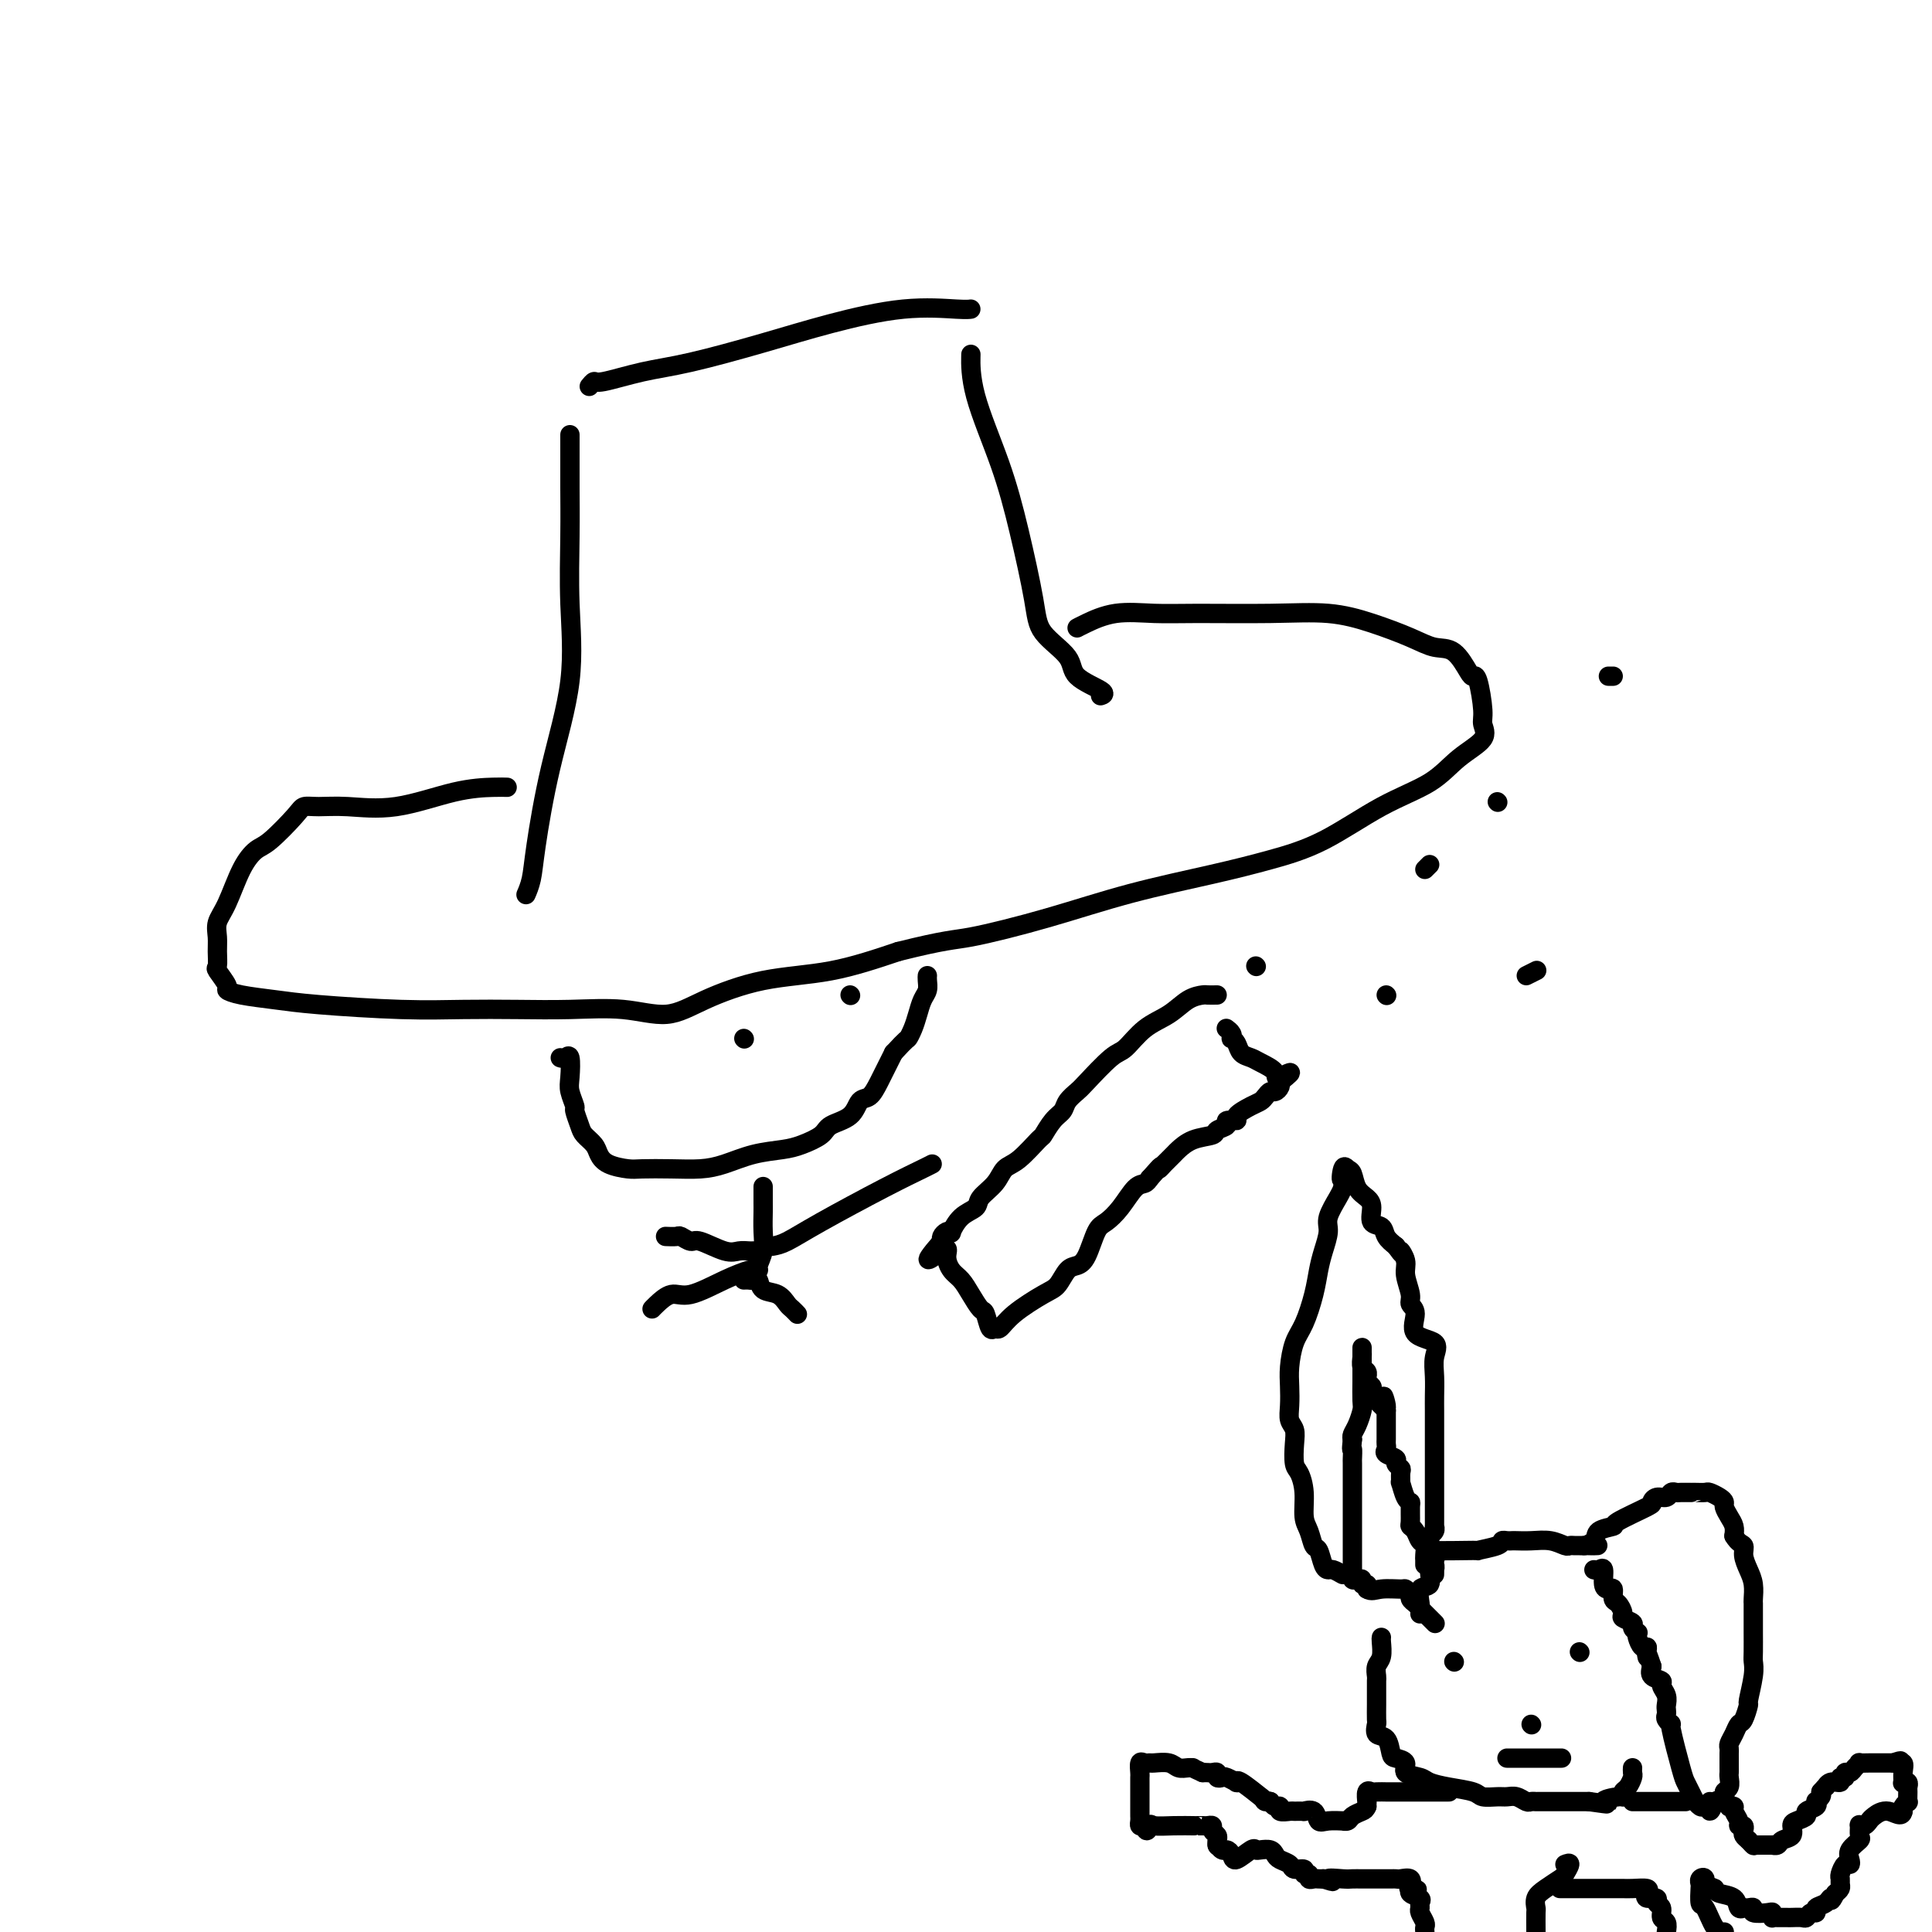 <svg viewBox='0 0 400 400' version='1.1' xmlns='http://www.w3.org/2000/svg' xmlns:xlink='http://www.w3.org/1999/xlink'><g fill='none' stroke='#000000' stroke-width='4' stroke-linecap='round' stroke-linejoin='round'><path d='M122,80c0.384,-0.474 0.768,-0.948 1,-1c0.232,-0.052 0.312,0.317 2,0c1.688,-0.317 4.985,-1.322 8,-2c3.015,-0.678 5.749,-1.029 10,-2c4.251,-0.971 10.018,-2.561 15,-4c4.982,-1.439 9.177,-2.725 14,-4c4.823,-1.275 10.272,-2.538 15,-3c4.728,-0.462 8.734,-0.125 11,0c2.266,0.125 2.790,0.036 3,0c0.210,-0.036 0.105,-0.018 0,0'/><path d='M118,90c0.000,0.406 0.000,0.811 0,1c-0.000,0.189 -0.001,0.160 0,1c0.001,0.840 0.004,2.547 0,4c-0.004,1.453 -0.013,2.652 0,5c0.013,2.348 0.049,5.845 0,10c-0.049,4.155 -0.184,8.968 0,14c0.184,5.032 0.687,10.284 0,16c-0.687,5.716 -2.562,11.896 -4,18c-1.438,6.104 -2.437,12.131 -3,16c-0.563,3.869 -0.690,5.580 -1,7c-0.310,1.420 -0.803,2.549 -1,3c-0.197,0.451 -0.099,0.226 0,0'/><path d='M201,74c0.012,-0.568 0.024,-1.136 0,0c-0.024,1.136 -0.085,3.976 1,8c1.085,4.024 3.314,9.234 5,14c1.686,4.766 2.829,9.090 4,14c1.171,4.910 2.371,10.408 3,14c0.629,3.592 0.687,5.278 2,7c1.313,1.722 3.882,3.481 5,5c1.118,1.519 0.784,2.799 2,4c1.216,1.201 3.981,2.323 5,3c1.019,0.677 0.291,0.908 0,1c-0.291,0.092 -0.146,0.046 0,0'/><path d='M105,163c-0.656,-0.022 -1.312,-0.044 -3,0c-1.688,0.044 -4.406,0.155 -8,1c-3.594,0.845 -8.062,2.426 -12,3c-3.938,0.574 -7.345,0.143 -10,0c-2.655,-0.143 -4.559,0.001 -6,0c-1.441,-0.001 -2.419,-0.149 -3,0c-0.581,0.149 -0.764,0.595 -2,2c-1.236,1.405 -3.526,3.769 -5,5c-1.474,1.231 -2.132,1.330 -3,2c-0.868,0.670 -1.946,1.911 -3,4c-1.054,2.089 -2.086,5.026 -3,7c-0.914,1.974 -1.711,2.985 -2,4c-0.289,1.015 -0.069,2.034 0,3c0.069,0.966 -0.011,1.880 0,3c0.011,1.120 0.114,2.447 0,3c-0.114,0.553 -0.444,0.333 0,1c0.444,0.667 1.662,2.220 2,3c0.338,0.780 -0.203,0.787 0,1c0.203,0.213 1.151,0.631 3,1c1.849,0.369 4.598,0.687 7,1c2.402,0.313 4.458,0.620 9,1c4.542,0.380 11.569,0.832 17,1c5.431,0.168 9.266,0.051 13,0c3.734,-0.051 7.368,-0.035 11,0c3.632,0.035 7.263,0.090 11,0c3.737,-0.090 7.582,-0.326 11,0c3.418,0.326 6.410,1.214 9,1c2.590,-0.214 4.777,-1.532 8,-3c3.223,-1.468 7.483,-3.088 12,-4c4.517,-0.912 9.291,-1.118 14,-2c4.709,-0.882 9.355,-2.441 14,-4'/><path d='M186,197c10.066,-2.514 11.230,-2.301 15,-3c3.770,-0.699 10.145,-2.312 16,-4c5.855,-1.688 11.191,-3.452 17,-5c5.809,-1.548 12.090,-2.881 17,-4c4.910,-1.119 8.450,-2.024 12,-3c3.550,-0.976 7.110,-2.021 11,-4c3.890,-1.979 8.110,-4.890 12,-7c3.890,-2.110 7.449,-3.418 10,-5c2.551,-1.582 4.092,-3.436 6,-5c1.908,-1.564 4.182,-2.836 5,-4c0.818,-1.164 0.179,-2.221 0,-3c-0.179,-0.779 0.102,-1.281 0,-3c-0.102,-1.719 -0.585,-4.655 -1,-6c-0.415,-1.345 -0.761,-1.097 -1,-1c-0.239,0.097 -0.371,0.045 -1,-1c-0.629,-1.045 -1.756,-3.082 -3,-4c-1.244,-0.918 -2.607,-0.715 -4,-1c-1.393,-0.285 -2.818,-1.057 -5,-2c-2.182,-0.943 -5.123,-2.056 -8,-3c-2.877,-0.944 -5.692,-1.719 -9,-2c-3.308,-0.281 -7.110,-0.069 -12,0c-4.890,0.069 -10.869,-0.006 -15,0c-4.131,0.006 -6.414,0.093 -9,0c-2.586,-0.093 -5.477,-0.365 -8,0c-2.523,0.365 -4.679,1.368 -6,2c-1.321,0.632 -1.806,0.895 -2,1c-0.194,0.105 -0.097,0.053 0,0'/><path d='M116,219c0.312,0.103 0.623,0.207 1,0c0.377,-0.207 0.818,-0.723 1,0c0.182,0.723 0.105,2.687 0,4c-0.105,1.313 -0.236,1.976 0,3c0.236,1.024 0.841,2.410 1,3c0.159,0.590 -0.126,0.384 0,1c0.126,0.616 0.665,2.052 1,3c0.335,0.948 0.467,1.406 1,2c0.533,0.594 1.466,1.322 2,2c0.534,0.678 0.668,1.306 1,2c0.332,0.694 0.860,1.454 2,2c1.140,0.546 2.890,0.876 4,1c1.110,0.124 1.579,0.041 3,0c1.421,-0.041 3.794,-0.038 6,0c2.206,0.038 4.245,0.113 6,0c1.755,-0.113 3.227,-0.414 5,-1c1.773,-0.586 3.848,-1.456 6,-2c2.152,-0.544 4.380,-0.763 6,-1c1.620,-0.237 2.632,-0.491 4,-1c1.368,-0.509 3.090,-1.273 4,-2c0.910,-0.727 1.006,-1.418 2,-2c0.994,-0.582 2.886,-1.055 4,-2c1.114,-0.945 1.450,-2.361 2,-3c0.550,-0.639 1.312,-0.501 2,-1c0.688,-0.499 1.301,-1.634 2,-3c0.699,-1.366 1.486,-2.962 2,-4c0.514,-1.038 0.757,-1.519 1,-2'/><path d='M185,218c2.952,-3.226 2.833,-2.789 3,-3c0.167,-0.211 0.619,-1.068 1,-2c0.381,-0.932 0.691,-1.938 1,-3c0.309,-1.062 0.619,-2.180 1,-3c0.381,-0.820 0.834,-1.344 1,-2c0.166,-0.656 0.045,-1.446 0,-2c-0.045,-0.554 -0.013,-0.873 0,-1c0.013,-0.127 0.006,-0.064 0,0'/><path d='M158,246c0.001,-0.304 0.001,-0.609 0,0c-0.001,0.609 -0.004,2.131 0,3c0.004,0.869 0.016,1.084 0,2c-0.016,0.916 -0.061,2.533 0,4c0.061,1.467 0.226,2.784 0,4c-0.226,1.216 -0.844,2.330 -1,3c-0.156,0.670 0.149,0.895 0,1c-0.149,0.105 -0.752,0.089 -1,0c-0.248,-0.089 -0.140,-0.252 -1,0c-0.860,0.252 -2.689,0.919 -5,2c-2.311,1.081 -5.103,2.577 -7,3c-1.897,0.423 -2.900,-0.227 -4,0c-1.100,0.227 -2.296,1.330 -3,2c-0.704,0.670 -0.915,0.906 -1,1c-0.085,0.094 -0.042,0.047 0,0'/><path d='M154,265c0.337,-0.015 0.674,-0.030 1,0c0.326,0.030 0.640,0.106 1,0c0.360,-0.106 0.765,-0.394 1,0c0.235,0.394 0.301,1.468 1,2c0.699,0.532 2.030,0.521 3,1c0.970,0.479 1.580,1.448 2,2c0.420,0.552 0.652,0.687 1,1c0.348,0.313 0.814,0.804 1,1c0.186,0.196 0.093,0.098 0,0'/><path d='M160,258c0.809,-0.152 1.618,-0.303 3,-1c1.382,-0.697 3.337,-1.938 7,-4c3.663,-2.062 9.033,-4.944 13,-7c3.967,-2.056 6.529,-3.284 8,-4c1.471,-0.716 1.849,-0.919 2,-1c0.151,-0.081 0.076,-0.041 0,0'/><path d='M157,259c-0.356,-0.005 -0.711,-0.009 -1,0c-0.289,0.009 -0.510,0.032 -1,0c-0.490,-0.032 -1.249,-0.117 -2,0c-0.751,0.117 -1.495,0.438 -3,0c-1.505,-0.438 -3.770,-1.634 -5,-2c-1.230,-0.366 -1.426,0.098 -2,0c-0.574,-0.098 -1.525,-0.758 -2,-1c-0.475,-0.242 -0.474,-0.065 -1,0c-0.526,0.065 -1.579,0.019 -2,0c-0.421,-0.019 -0.211,-0.009 0,0'/><path d='M154,215c0.000,0.000 0.100,0.100 0.1,0.1'/><path d='M176,206c0.000,0.000 0.100,0.100 0.1,0.1'/><path d='M252,206c-0.799,0.010 -1.599,0.021 -2,0c-0.401,-0.021 -0.404,-0.072 -1,0c-0.596,0.072 -1.784,0.267 -3,1c-1.216,0.733 -2.459,2.003 -4,3c-1.541,0.997 -3.382,1.719 -5,3c-1.618,1.281 -3.015,3.120 -4,4c-0.985,0.880 -1.559,0.803 -3,2c-1.441,1.197 -3.751,3.670 -5,5c-1.249,1.330 -1.438,1.516 -2,2c-0.562,0.484 -1.496,1.264 -2,2c-0.504,0.736 -0.578,1.426 -1,2c-0.422,0.574 -1.191,1.031 -2,2c-0.809,0.969 -1.657,2.451 -2,3c-0.343,0.549 -0.180,0.167 -1,1c-0.820,0.833 -2.624,2.881 -4,4c-1.376,1.119 -2.325,1.310 -3,2c-0.675,0.690 -1.074,1.881 -2,3c-0.926,1.119 -2.377,2.167 -3,3c-0.623,0.833 -0.418,1.452 -1,2c-0.582,0.548 -1.949,1.025 -3,2c-1.051,0.975 -1.784,2.446 -2,3c-0.216,0.554 0.087,0.190 0,0c-0.087,-0.190 -0.562,-0.205 -1,0c-0.438,0.205 -0.839,0.630 -1,1c-0.161,0.370 -0.080,0.685 0,1'/><path d='M195,257c-5.466,6.314 -1.631,3.098 0,2c1.631,-1.098 1.057,-0.076 1,1c-0.057,1.076 0.405,2.208 1,3c0.595,0.792 1.325,1.243 2,2c0.675,0.757 1.294,1.820 2,3c0.706,1.180 1.498,2.476 2,3c0.502,0.524 0.715,0.276 1,1c0.285,0.724 0.643,2.418 1,3c0.357,0.582 0.715,0.050 1,0c0.285,-0.050 0.499,0.383 1,0c0.501,-0.383 1.289,-1.580 3,-3c1.711,-1.420 4.345,-3.063 6,-4c1.655,-0.937 2.330,-1.169 3,-2c0.670,-0.831 1.333,-2.263 2,-3c0.667,-0.737 1.336,-0.779 2,-1c0.664,-0.221 1.322,-0.620 2,-2c0.678,-1.380 1.376,-3.742 2,-5c0.624,-1.258 1.176,-1.412 2,-2c0.824,-0.588 1.922,-1.611 3,-3c1.078,-1.389 2.136,-3.143 3,-4c0.864,-0.857 1.532,-0.816 2,-1c0.468,-0.184 0.734,-0.592 1,-1'/><path d='M238,244c3.323,-3.788 2.132,-2.257 2,-2c-0.132,0.257 0.795,-0.761 1,-1c0.205,-0.239 -0.312,0.301 0,0c0.312,-0.301 1.455,-1.443 2,-2c0.545,-0.557 0.494,-0.530 1,-1c0.506,-0.470 1.569,-1.436 3,-2c1.431,-0.564 3.229,-0.725 4,-1c0.771,-0.275 0.516,-0.664 1,-1c0.484,-0.336 1.709,-0.619 2,-1c0.291,-0.381 -0.350,-0.862 0,-1c0.350,-0.138 1.690,0.065 2,0c0.310,-0.065 -0.411,-0.400 0,-1c0.411,-0.600 1.955,-1.467 3,-2c1.045,-0.533 1.590,-0.734 2,-1c0.410,-0.266 0.684,-0.597 1,-1c0.316,-0.403 0.673,-0.879 1,-1c0.327,-0.121 0.624,0.112 1,0c0.376,-0.112 0.832,-0.569 1,-1c0.168,-0.431 0.048,-0.838 0,-1c-0.048,-0.162 -0.024,-0.081 0,0'/><path d='M265,224c4.195,-3.289 1.184,-1.510 0,-1c-1.184,0.510 -0.541,-0.248 -1,-1c-0.459,-0.752 -2.022,-1.498 -3,-2c-0.978,-0.502 -1.373,-0.761 -2,-1c-0.627,-0.239 -1.488,-0.459 -2,-1c-0.512,-0.541 -0.677,-1.402 -1,-2c-0.323,-0.598 -0.805,-0.931 -1,-1c-0.195,-0.069 -0.104,0.126 0,0c0.104,-0.126 0.220,-0.572 0,-1c-0.220,-0.428 -0.777,-0.836 -1,-1c-0.223,-0.164 -0.111,-0.082 0,0'/><path d='M260,200c0.000,0.000 0.100,0.100 0.1,0.1'/><path d='M295,180c0.417,-0.417 0.833,-0.833 1,-1c0.167,-0.167 0.083,-0.083 0,0'/><path d='M287,206c0.000,0.000 0.100,0.100 0.1,0.1'/><path d='M316,202c0.833,-0.417 1.667,-0.833 2,-1c0.333,-0.167 0.167,-0.083 0,0'/><path d='M310,166c0.000,0.000 0.100,0.100 0.1,0.1'/><path d='M333,140c0.417,0.000 0.833,0.000 1,0c0.167,0.000 0.083,0.000 0,0'/><path d='M278,326c-0.756,-0.429 -1.512,-0.859 -2,-1c-0.488,-0.141 -0.708,0.005 -1,0c-0.292,-0.005 -0.657,-0.163 -1,-1c-0.343,-0.837 -0.666,-2.355 -1,-3c-0.334,-0.645 -0.681,-0.418 -1,-1c-0.319,-0.582 -0.611,-1.974 -1,-3c-0.389,-1.026 -0.875,-1.685 -1,-3c-0.125,-1.315 0.111,-3.287 0,-5c-0.111,-1.713 -0.569,-3.168 -1,-4c-0.431,-0.832 -0.833,-1.040 -1,-2c-0.167,-0.960 -0.097,-2.672 0,-4c0.097,-1.328 0.222,-2.272 0,-3c-0.222,-0.728 -0.789,-1.241 -1,-2c-0.211,-0.759 -0.065,-1.765 0,-3c0.065,-1.235 0.048,-2.699 0,-4c-0.048,-1.301 -0.129,-2.437 0,-4c0.129,-1.563 0.468,-3.551 1,-5c0.532,-1.449 1.257,-2.359 2,-4c0.743,-1.641 1.504,-4.013 2,-6c0.496,-1.987 0.728,-3.589 1,-5c0.272,-1.411 0.584,-2.629 1,-4c0.416,-1.371 0.936,-2.893 1,-4c0.064,-1.107 -0.329,-1.798 0,-3c0.329,-1.202 1.380,-2.915 2,-4c0.620,-1.085 0.810,-1.543 1,-2'/><path d='M278,246c1.714,-7.295 0.500,-3.031 0,-2c-0.500,1.031 -0.285,-1.171 0,-2c0.285,-0.829 0.641,-0.284 1,0c0.359,0.284 0.721,0.307 1,1c0.279,0.693 0.474,2.054 1,3c0.526,0.946 1.383,1.475 2,2c0.617,0.525 0.994,1.047 1,2c0.006,0.953 -0.359,2.338 0,3c0.359,0.662 1.443,0.601 2,1c0.557,0.399 0.588,1.257 1,2c0.412,0.743 1.206,1.372 2,2'/><path d='M289,258c1.863,2.614 1.020,1.148 1,1c-0.020,-0.148 0.784,1.022 1,2c0.216,0.978 -0.156,1.764 0,3c0.156,1.236 0.842,2.921 1,4c0.158,1.079 -0.210,1.551 0,2c0.210,0.449 0.999,0.874 1,2c0.001,1.126 -0.784,2.952 0,4c0.784,1.048 3.138,1.319 4,2c0.862,0.681 0.231,1.773 0,3c-0.231,1.227 -0.062,2.591 0,4c0.062,1.409 0.017,2.864 0,4c-0.017,1.136 -0.004,1.954 0,3c0.004,1.046 0.001,2.320 0,3c-0.001,0.680 -0.000,0.766 0,1c0.000,0.234 0.000,0.615 0,1c-0.000,0.385 -0.000,0.774 0,1c0.000,0.226 0.000,0.291 0,1c-0.000,0.709 -0.000,2.064 0,3c0.000,0.936 0.000,1.454 0,2c-0.000,0.546 -0.000,1.118 0,2c0.000,0.882 0.000,2.072 0,3c-0.000,0.928 -0.000,1.593 0,2c0.000,0.407 0.001,0.557 0,1c-0.001,0.443 -0.004,1.179 0,2c0.004,0.821 0.015,1.725 0,2c-0.015,0.275 -0.057,-0.080 0,0c0.057,0.080 0.211,0.596 0,1c-0.211,0.404 -0.789,0.696 -1,1c-0.211,0.304 -0.057,0.620 0,1c0.057,0.380 0.016,0.823 0,1c-0.016,0.177 -0.008,0.089 0,0'/><path d='M296,320c-0.167,7.167 -0.083,4.083 0,1'/><path d='M296,321c2.039,0.143 7.138,-0.000 9,0c1.862,0.000 0.488,0.144 1,0c0.512,-0.144 2.909,-0.574 4,-1c1.091,-0.426 0.875,-0.846 1,-1c0.125,-0.154 0.592,-0.042 1,0c0.408,0.042 0.757,0.015 1,0c0.243,-0.015 0.380,-0.018 1,0c0.620,0.018 1.724,0.057 3,0c1.276,-0.057 2.723,-0.212 4,0c1.277,0.212 2.384,0.789 3,1c0.616,0.211 0.743,0.057 1,0c0.257,-0.057 0.646,-0.015 1,0c0.354,0.015 0.673,0.004 1,0c0.327,-0.004 0.664,-0.002 1,0'/><path d='M328,320c5.119,-0.122 1.916,0.071 1,0c-0.916,-0.071 0.456,-0.408 1,-1c0.544,-0.592 0.261,-1.440 1,-2c0.739,-0.560 2.501,-0.834 3,-1c0.499,-0.166 -0.266,-0.226 1,-1c1.266,-0.774 4.563,-2.264 6,-3c1.437,-0.736 1.015,-0.719 1,-1c-0.015,-0.281 0.376,-0.860 1,-1c0.624,-0.140 1.481,0.159 2,0c0.519,-0.159 0.699,-0.775 1,-1c0.301,-0.225 0.724,-0.060 1,0c0.276,0.060 0.407,0.016 1,0c0.593,-0.016 1.650,-0.005 2,0c0.350,0.005 -0.005,0.004 0,0c0.005,-0.004 0.369,-0.012 1,0c0.631,0.012 1.527,0.044 2,0c0.473,-0.044 0.522,-0.163 1,0c0.478,0.163 1.386,0.610 2,1c0.614,0.390 0.935,0.723 1,1c0.065,0.277 -0.127,0.497 0,1c0.127,0.503 0.573,1.289 1,2c0.427,0.711 0.836,1.346 1,2c0.164,0.654 0.082,1.327 0,2'/><path d='M359,318c0.929,1.608 1.752,1.629 2,2c0.248,0.371 -0.077,1.093 0,2c0.077,0.907 0.557,1.999 1,3c0.443,1.001 0.851,1.912 1,3c0.149,1.088 0.040,2.355 0,3c-0.040,0.645 -0.011,0.670 0,1c0.011,0.330 0.003,0.966 0,2c-0.003,1.034 0.000,2.465 0,3c-0.000,0.535 -0.004,0.172 0,1c0.004,0.828 0.016,2.846 0,4c-0.016,1.154 -0.060,1.444 0,2c0.060,0.556 0.223,1.377 0,3c-0.223,1.623 -0.833,4.048 -1,5c-0.167,0.952 0.109,0.430 0,1c-0.109,0.570 -0.604,2.233 -1,3c-0.396,0.767 -0.695,0.640 -1,1c-0.305,0.360 -0.618,1.209 -1,2c-0.382,0.791 -0.835,1.525 -1,2c-0.165,0.475 -0.044,0.691 0,1c0.044,0.309 0.012,0.712 0,1c-0.012,0.288 -0.002,0.462 0,1c0.002,0.538 -0.004,1.439 0,2c0.004,0.561 0.017,0.780 0,1c-0.017,0.220 -0.065,0.441 0,1c0.065,0.559 0.241,1.456 0,2c-0.241,0.544 -0.900,0.733 -1,1c-0.100,0.267 0.358,0.610 0,1c-0.358,0.390 -1.531,0.826 -2,1c-0.469,0.174 -0.235,0.087 0,0'/><path d='M355,373c-1.461,3.962 -1.112,0.867 -1,0c0.112,-0.867 -0.012,0.496 0,1c0.012,0.504 0.162,0.151 0,0c-0.162,-0.151 -0.635,-0.099 -1,0c-0.365,0.099 -0.623,0.244 -1,0c-0.377,-0.244 -0.873,-0.878 -1,-1c-0.127,-0.122 0.116,0.267 0,0c-0.116,-0.267 -0.590,-1.191 -1,-2c-0.410,-0.809 -0.755,-1.502 -1,-2c-0.245,-0.498 -0.391,-0.802 -1,-3c-0.609,-2.198 -1.680,-6.291 -2,-8c-0.320,-1.709 0.110,-1.035 0,-1c-0.110,0.035 -0.760,-0.571 -1,-1c-0.240,-0.429 -0.069,-0.682 0,-1c0.069,-0.318 0.034,-0.701 0,-1c-0.034,-0.299 -0.069,-0.513 0,-1c0.069,-0.487 0.242,-1.246 0,-2c-0.242,-0.754 -0.900,-1.501 -1,-2c-0.100,-0.499 0.358,-0.750 0,-1c-0.358,-0.250 -1.531,-0.500 -2,-1c-0.469,-0.500 -0.235,-1.250 0,-2'/><path d='M342,345c-1.461,-4.433 -1.113,-2.515 -1,-2c0.113,0.515 -0.008,-0.374 0,-1c0.008,-0.626 0.147,-0.990 0,-1c-0.147,-0.010 -0.580,0.334 -1,0c-0.420,-0.334 -0.829,-1.346 -1,-2c-0.171,-0.654 -0.106,-0.949 0,-1c0.106,-0.051 0.254,0.142 0,0c-0.254,-0.142 -0.908,-0.620 -1,-1c-0.092,-0.380 0.378,-0.664 0,-1c-0.378,-0.336 -1.603,-0.725 -2,-1c-0.397,-0.275 0.035,-0.438 0,-1c-0.035,-0.562 -0.535,-1.524 -1,-2c-0.465,-0.476 -0.894,-0.464 -1,-1c-0.106,-0.536 0.113,-1.618 0,-2c-0.113,-0.382 -0.556,-0.064 -1,0c-0.444,0.064 -0.890,-0.127 -1,-1c-0.110,-0.873 0.115,-2.430 0,-3c-0.115,-0.570 -0.569,-0.153 -1,0c-0.431,0.153 -0.837,0.044 -1,0c-0.163,-0.044 -0.081,-0.022 0,0'/><path d='M286,339c-0.030,0.129 -0.061,0.257 0,1c0.061,0.743 0.212,2.099 0,3c-0.212,0.901 -0.789,1.345 -1,2c-0.211,0.655 -0.057,1.521 0,2c0.057,0.479 0.015,0.570 0,1c-0.015,0.430 -0.004,1.199 0,2c0.004,0.801 -0.001,1.633 0,2c0.001,0.367 0.007,0.267 0,1c-0.007,0.733 -0.027,2.298 0,3c0.027,0.702 0.100,0.541 0,1c-0.100,0.459 -0.372,1.536 0,2c0.372,0.464 1.389,0.313 2,1c0.611,0.687 0.815,2.211 1,3c0.185,0.789 0.352,0.841 1,1c0.648,0.159 1.778,0.424 2,1c0.222,0.576 -0.463,1.464 0,2c0.463,0.536 2.073,0.722 3,1c0.927,0.278 1.172,0.649 2,1c0.828,0.351 2.238,0.683 4,1c1.762,0.317 3.875,0.620 5,1c1.125,0.380 1.261,0.838 2,1c0.739,0.162 2.082,0.029 3,0c0.918,-0.029 1.412,0.045 2,0c0.588,-0.045 1.269,-0.208 2,0c0.731,0.208 1.510,0.788 2,1c0.490,0.212 0.690,0.057 1,0c0.310,-0.057 0.729,-0.015 1,0c0.271,0.015 0.392,0.004 1,0c0.608,-0.004 1.702,-0.001 3,0c1.298,0.001 2.799,0.000 4,0c1.201,-0.000 2.100,-0.000 3,0'/><path d='M329,373c5.929,0.838 3.252,0.433 3,0c-0.252,-0.433 1.922,-0.893 3,-1c1.078,-0.107 1.059,0.140 1,0c-0.059,-0.140 -0.159,-0.668 0,-1c0.159,-0.332 0.579,-0.467 1,-1c0.421,-0.533 0.845,-1.462 1,-2c0.155,-0.538 0.042,-0.683 0,-1c-0.042,-0.317 -0.012,-0.805 0,-1c0.012,-0.195 0.006,-0.098 0,0'/><path d='M301,344c0.000,0.000 0.100,0.100 0.1,0.1'/><path d='M327,342c0.000,0.000 0.100,0.100 0.1,0.1'/><path d='M317,357c0.000,0.000 0.100,0.100 0.1,0.1'/><path d='M312,364c0.957,0.000 1.914,0.000 2,0c0.086,0.000 -0.699,0.000 0,0c0.699,0.000 2.881,0.000 4,0c1.119,0.000 1.176,0.000 2,0c0.824,0.000 2.414,-0.000 3,0c0.586,0.000 0.167,0.000 0,0c-0.167,0.000 -0.084,0.000 0,0'/><path d='M300,371c-0.372,0.000 -0.744,0.000 -1,0c-0.256,-0.000 -0.397,-0.000 -1,0c-0.603,0.000 -1.667,0.000 -2,0c-0.333,-0.000 0.067,-0.000 0,0c-0.067,0.000 -0.599,0.000 -1,0c-0.401,-0.000 -0.671,-0.000 -1,0c-0.329,0.000 -0.718,0.000 -1,0c-0.282,-0.000 -0.458,-0.000 -1,0c-0.542,0.000 -1.450,0.000 -2,0c-0.550,-0.000 -0.743,-0.000 -1,0c-0.257,0.000 -0.579,0.001 -1,0c-0.421,-0.001 -0.940,-0.002 -1,0c-0.060,0.002 0.338,0.008 0,0c-0.338,-0.008 -1.411,-0.030 -2,0c-0.589,0.030 -0.694,0.112 -1,0c-0.306,-0.112 -0.814,-0.420 -1,0c-0.186,0.420 -0.050,1.566 0,2c0.050,0.434 0.013,0.155 0,0c-0.013,-0.155 -0.004,-0.187 0,0c0.004,0.187 0.002,0.594 0,1'/><path d='M283,374c-0.271,0.646 -0.448,0.762 -1,1c-0.552,0.238 -1.478,0.599 -2,1c-0.522,0.401 -0.641,0.841 -1,1c-0.359,0.159 -0.959,0.035 -1,0c-0.041,-0.035 0.479,0.019 0,0c-0.479,-0.019 -1.955,-0.110 -3,0c-1.045,0.110 -1.660,0.422 -2,0c-0.340,-0.422 -0.404,-1.577 -1,-2c-0.596,-0.423 -1.723,-0.112 -2,0c-0.277,0.112 0.294,0.026 0,0c-0.294,-0.026 -1.455,0.008 -2,0c-0.545,-0.008 -0.475,-0.057 -1,0c-0.525,0.057 -1.646,0.222 -2,0c-0.354,-0.222 0.059,-0.829 0,-1c-0.059,-0.171 -0.588,0.094 -1,0c-0.412,-0.094 -0.706,-0.547 -1,-1'/><path d='M263,373c-2.006,-0.545 -1.021,0.092 -1,0c0.021,-0.092 -0.923,-0.915 -1,-1c-0.077,-0.085 0.713,0.567 0,0c-0.713,-0.567 -2.930,-2.352 -4,-3c-1.070,-0.648 -0.993,-0.160 -1,0c-0.007,0.160 -0.097,-0.009 0,0c0.097,0.009 0.381,0.195 0,0c-0.381,-0.195 -1.425,-0.770 -2,-1c-0.575,-0.230 -0.679,-0.114 -1,0c-0.321,0.114 -0.860,0.227 -1,0c-0.140,-0.227 0.117,-0.793 0,-1c-0.117,-0.207 -0.608,-0.056 -1,0c-0.392,0.056 -0.683,0.016 -1,0c-0.317,-0.016 -0.658,-0.008 -1,0'/><path d='M249,367c-2.585,-1.150 -2.048,-1.026 -2,-1c0.048,0.026 -0.393,-0.046 -1,0c-0.607,0.046 -1.381,0.209 -2,0c-0.619,-0.209 -1.084,-0.790 -2,-1c-0.916,-0.210 -2.284,-0.050 -3,0c-0.716,0.050 -0.780,-0.012 -1,0c-0.220,0.012 -0.595,0.097 -1,0c-0.405,-0.097 -0.841,-0.377 -1,0c-0.159,0.377 -0.043,1.411 0,2c0.043,0.589 0.011,0.733 0,1c-0.011,0.267 -0.003,0.656 0,1c0.003,0.344 0.001,0.641 0,1c-0.001,0.359 -0.000,0.778 0,1c0.000,0.222 -0.001,0.245 0,1c0.001,0.755 0.003,2.241 0,3c-0.003,0.759 -0.011,0.791 0,1c0.011,0.209 0.041,0.595 0,1c-0.041,0.405 -0.155,0.830 0,1c0.155,0.170 0.577,0.085 1,0'/><path d='M237,378c0.368,2.011 0.788,0.539 1,0c0.212,-0.539 0.218,-0.144 1,0c0.782,0.144 2.342,0.039 4,0c1.658,-0.039 3.414,-0.010 4,0c0.586,0.010 0.004,0.002 0,0c-0.004,-0.002 0.572,0.002 1,0c0.428,-0.002 0.707,-0.012 1,0c0.293,0.012 0.600,0.045 1,0c0.400,-0.045 0.892,-0.167 1,0c0.108,0.167 -0.167,0.622 0,1c0.167,0.378 0.776,0.679 1,1c0.224,0.321 0.064,0.663 0,1c-0.064,0.337 -0.032,0.668 0,1'/><path d='M252,382c0.261,0.556 -0.087,-0.056 0,0c0.087,0.056 0.608,0.778 1,1c0.392,0.222 0.654,-0.056 1,0c0.346,0.056 0.774,0.446 1,1c0.226,0.554 0.249,1.272 1,1c0.751,-0.272 2.229,-1.534 3,-2c0.771,-0.466 0.835,-0.136 1,0c0.165,0.136 0.429,0.078 1,0c0.571,-0.078 1.447,-0.174 2,0c0.553,0.174 0.783,0.620 1,1c0.217,0.380 0.421,0.694 1,1c0.579,0.306 1.532,0.603 2,1c0.468,0.397 0.450,0.895 1,1c0.550,0.105 1.667,-0.182 2,0c0.333,0.182 -0.118,0.833 0,1c0.118,0.167 0.805,-0.151 1,0c0.195,0.151 -0.102,0.773 0,1c0.102,0.227 0.604,0.061 1,0c0.396,-0.061 0.684,-0.017 1,0c0.316,0.017 0.658,0.009 1,0'/><path d='M274,389c3.473,1.083 1.157,0.290 1,0c-0.157,-0.290 1.845,-0.078 3,0c1.155,0.078 1.461,0.021 2,0c0.539,-0.021 1.310,-0.006 2,0c0.690,0.006 1.298,0.001 2,0c0.702,-0.001 1.496,0.000 2,0c0.504,-0.000 0.717,-0.001 1,0c0.283,0.001 0.637,0.006 1,0c0.363,-0.006 0.737,-0.022 1,0c0.263,0.022 0.417,0.083 1,0c0.583,-0.083 1.595,-0.309 2,0c0.405,0.309 0.202,1.155 0,2'/><path d='M292,391c2.776,0.322 0.716,0.128 0,0c-0.716,-0.128 -0.086,-0.189 0,0c0.086,0.189 -0.370,0.627 0,1c0.370,0.373 1.567,0.681 2,1c0.433,0.319 0.102,0.649 0,1c-0.102,0.351 0.025,0.724 0,1c-0.025,0.276 -0.203,0.455 0,1c0.203,0.545 0.785,1.454 1,2c0.215,0.546 0.061,0.727 0,1c-0.061,0.273 -0.031,0.636 0,1'/><path d='M338,373c0.317,0.000 0.634,0.000 1,0c0.366,0.000 0.779,0.000 1,0c0.221,0.000 0.248,0.000 1,0c0.752,0.000 2.230,0.000 3,0c0.770,0.000 0.833,0.000 1,0c0.167,0.000 0.436,0.000 1,0c0.564,0.000 1.421,0.000 2,0c0.579,0.000 0.880,0.000 1,0c0.120,0.000 0.060,0.000 0,0'/><path d='M355,373c0.878,0.030 1.756,0.060 2,0c0.244,-0.060 -0.146,-0.210 0,0c0.146,0.210 0.828,0.781 1,1c0.172,0.219 -0.165,0.087 0,0c0.165,-0.087 0.833,-0.129 1,0c0.167,0.129 -0.165,0.430 0,1c0.165,0.570 0.828,1.410 1,2c0.172,0.590 -0.147,0.932 0,1c0.147,0.068 0.761,-0.136 1,0c0.239,0.136 0.103,0.614 0,1c-0.103,0.386 -0.172,0.682 0,1c0.172,0.318 0.586,0.659 1,1'/><path d='M362,381c1.324,1.464 1.133,1.124 1,1c-0.133,-0.124 -0.208,-0.034 0,0c0.208,0.034 0.700,0.010 1,0c0.300,-0.010 0.408,-0.006 1,0c0.592,0.006 1.669,0.014 2,0c0.331,-0.014 -0.083,-0.049 0,0c0.083,0.049 0.665,0.182 1,0c0.335,-0.182 0.424,-0.679 1,-1c0.576,-0.321 1.641,-0.467 2,-1c0.359,-0.533 0.013,-1.452 0,-2c-0.013,-0.548 0.308,-0.725 1,-1c0.692,-0.275 1.755,-0.648 2,-1c0.245,-0.352 -0.328,-0.682 0,-1c0.328,-0.318 1.556,-0.624 2,-1c0.444,-0.376 0.105,-0.822 0,-1c-0.105,-0.178 0.023,-0.089 0,0c-0.023,0.089 -0.199,0.178 0,0c0.199,-0.178 0.771,-0.622 1,-1c0.229,-0.378 0.114,-0.689 0,-1'/><path d='M377,371c1.592,-1.863 1.072,-1.020 1,-1c-0.072,0.020 0.306,-0.783 1,-1c0.694,-0.217 1.706,0.153 2,0c0.294,-0.153 -0.129,-0.828 0,-1c0.129,-0.172 0.809,0.160 1,0c0.191,-0.160 -0.108,-0.814 0,-1c0.108,-0.186 0.624,0.094 1,0c0.376,-0.094 0.611,-0.561 1,-1c0.389,-0.439 0.930,-0.850 1,-1c0.070,-0.150 -0.331,-0.040 0,0c0.331,0.040 1.394,0.011 2,0c0.606,-0.011 0.754,-0.003 1,0c0.246,0.003 0.591,0.001 1,0c0.409,-0.001 0.883,-0.000 1,0c0.117,0.000 -0.122,0.000 0,0c0.122,-0.000 0.606,-0.000 1,0c0.394,0.000 0.697,0.000 1,0'/><path d='M392,365c2.486,-0.904 1.201,-0.165 1,0c-0.201,0.165 0.682,-0.244 1,0c0.318,0.244 0.071,1.140 0,2c-0.071,0.860 0.034,1.682 0,2c-0.034,0.318 -0.205,0.131 0,0c0.205,-0.131 0.788,-0.208 1,0c0.212,0.208 0.053,0.700 0,1c-0.053,0.300 -0.000,0.409 0,1c0.000,0.591 -0.051,1.664 0,2c0.051,0.336 0.206,-0.063 0,0c-0.206,0.063 -0.773,0.590 -1,1c-0.227,0.410 -0.113,0.705 0,1'/><path d='M394,375c-0.201,1.498 -1.704,0.244 -3,0c-1.296,-0.244 -2.386,0.521 -3,1c-0.614,0.479 -0.754,0.671 -1,1c-0.246,0.329 -0.600,0.794 -1,1c-0.400,0.206 -0.847,0.152 -1,0c-0.153,-0.152 -0.013,-0.402 0,0c0.013,0.402 -0.101,1.457 0,2c0.101,0.543 0.417,0.574 0,1c-0.417,0.426 -1.565,1.245 -2,2c-0.435,0.755 -0.155,1.445 0,2c0.155,0.555 0.185,0.975 0,1c-0.185,0.025 -0.585,-0.344 -1,0c-0.415,0.344 -0.846,1.402 -1,2c-0.154,0.598 -0.031,0.738 0,1c0.031,0.262 -0.030,0.648 0,1c0.030,0.352 0.151,0.672 0,1c-0.151,0.328 -0.576,0.664 -1,1'/><path d='M380,392c-1.127,2.343 -0.946,1.201 -1,1c-0.054,-0.201 -0.343,0.538 -1,1c-0.657,0.462 -1.680,0.646 -2,1c-0.320,0.354 0.065,0.880 0,1c-0.065,0.120 -0.581,-0.164 -1,0c-0.419,0.164 -0.742,0.776 -1,1c-0.258,0.224 -0.450,0.060 -1,0c-0.550,-0.060 -1.458,-0.016 -2,0c-0.542,0.016 -0.720,0.005 -1,0c-0.280,-0.005 -0.663,-0.005 -1,0c-0.337,0.005 -0.627,0.015 -1,0c-0.373,-0.015 -0.829,-0.056 -1,0c-0.171,0.056 -0.055,0.207 0,0c0.055,-0.207 0.051,-0.774 0,-1c-0.051,-0.226 -0.147,-0.113 -1,0c-0.853,0.113 -2.462,0.226 -3,0c-0.538,-0.226 -0.004,-0.791 0,-1c0.004,-0.209 -0.522,-0.063 -1,0c-0.478,0.063 -0.909,0.042 -1,0c-0.091,-0.042 0.158,-0.105 0,0c-0.158,0.105 -0.723,0.379 -1,0c-0.277,-0.379 -0.267,-1.410 -1,-2c-0.733,-0.590 -2.209,-0.740 -3,-1c-0.791,-0.260 -0.895,-0.630 -1,-1'/><path d='M355,391c-2.018,-0.960 -1.063,-0.359 -1,0c0.063,0.359 -0.768,0.475 -1,0c-0.232,-0.475 0.133,-1.542 0,-2c-0.133,-0.458 -0.766,-0.309 -1,0c-0.234,0.309 -0.071,0.776 0,1c0.071,0.224 0.049,0.204 0,1c-0.049,0.796 -0.127,2.409 0,3c0.127,0.591 0.457,0.159 1,1c0.543,0.841 1.298,2.955 2,4c0.702,1.045 1.351,1.023 2,1'/><path d='M324,386c0.526,-0.209 1.051,-0.418 1,0c-0.051,0.418 -0.679,1.464 -1,2c-0.321,0.536 -0.335,0.561 -1,1c-0.665,0.439 -1.982,1.292 -3,2c-1.018,0.708 -1.737,1.272 -2,2c-0.263,0.728 -0.071,1.619 0,2c0.071,0.381 0.020,0.252 0,1c-0.020,0.748 -0.010,2.374 0,4'/><path d='M323,391c-0.039,0.000 -0.078,0.000 0,0c0.078,-0.000 0.272,-0.000 1,0c0.728,0.000 1.989,0.000 3,0c1.011,-0.000 1.770,-0.001 3,0c1.230,0.001 2.929,0.003 4,0c1.071,-0.003 1.514,-0.011 2,0c0.486,0.011 1.014,0.041 2,0c0.986,-0.041 2.431,-0.151 3,0c0.569,0.151 0.262,0.564 0,1c-0.262,0.436 -0.477,0.894 0,1c0.477,0.106 1.648,-0.141 2,0c0.352,0.141 -0.116,0.670 0,1c0.116,0.330 0.815,0.459 1,1c0.185,0.541 -0.142,1.492 0,2c0.142,0.508 0.755,0.574 1,1c0.245,0.426 0.123,1.213 0,2'/><path d='M297,326c0.008,-0.453 0.016,-0.906 0,-1c-0.016,-0.094 -0.056,0.171 0,0c0.056,-0.171 0.207,-0.777 0,-1c-0.207,-0.223 -0.774,-0.064 -1,0c-0.226,0.064 -0.113,0.032 0,0'/><path d='M295,324c0.007,-0.366 0.013,-0.732 0,-1c-0.013,-0.268 -0.046,-0.440 0,-1c0.046,-0.560 0.170,-1.510 0,-2c-0.170,-0.490 -0.634,-0.520 -1,-1c-0.366,-0.480 -0.633,-1.411 -1,-2c-0.367,-0.589 -0.833,-0.838 -1,-1c-0.167,-0.162 -0.034,-0.237 0,-1c0.034,-0.763 -0.029,-2.213 0,-3c0.029,-0.787 0.151,-0.911 0,-1c-0.151,-0.089 -0.575,-0.142 -1,-1c-0.425,-0.858 -0.850,-2.520 -1,-3c-0.150,-0.480 -0.024,0.222 0,0c0.024,-0.222 -0.054,-1.369 0,-2c0.054,-0.631 0.239,-0.746 0,-1c-0.239,-0.254 -0.901,-0.646 -1,-1c-0.099,-0.354 0.366,-0.672 0,-1c-0.366,-0.328 -1.562,-0.668 -2,-1c-0.438,-0.332 -0.117,-0.656 0,-1c0.117,-0.344 0.031,-0.708 0,-1c-0.031,-0.292 -0.008,-0.512 0,-1c0.008,-0.488 0.002,-1.244 0,-2c-0.002,-0.756 -0.001,-1.511 0,-2c0.001,-0.489 0.000,-0.711 0,-1c-0.000,-0.289 -0.000,-0.644 0,-1'/><path d='M287,292c-1.189,-5.190 -0.161,-2.164 0,-1c0.161,1.164 -0.544,0.467 -1,0c-0.456,-0.467 -0.662,-0.702 -1,-1c-0.338,-0.298 -0.809,-0.658 -1,-1c-0.191,-0.342 -0.104,-0.665 0,-1c0.104,-0.335 0.225,-0.681 0,-1c-0.225,-0.319 -0.796,-0.609 -1,-1c-0.204,-0.391 -0.041,-0.882 0,-1c0.041,-0.118 -0.042,0.137 0,0c0.042,-0.137 0.207,-0.668 0,-1c-0.207,-0.332 -0.788,-0.466 -1,-1c-0.212,-0.534 -0.057,-1.468 0,-2c0.057,-0.532 0.015,-0.660 0,-1c-0.015,-0.340 -0.004,-0.890 0,-1c0.004,-0.110 0.002,0.220 0,1c-0.002,0.780 -0.003,2.008 0,3c0.003,0.992 0.011,1.747 0,3c-0.011,1.253 -0.042,3.004 0,4c0.042,0.996 0.156,1.236 0,2c-0.156,0.764 -0.580,2.052 -1,3c-0.420,0.948 -0.834,1.557 -1,2c-0.166,0.443 -0.083,0.722 0,1'/><path d='M280,298c-0.309,2.961 -0.083,1.862 0,2c0.083,0.138 0.022,1.512 0,2c-0.022,0.488 -0.006,0.090 0,1c0.006,0.910 0.002,3.126 0,4c-0.002,0.874 -0.000,0.404 0,1c0.000,0.596 0.000,2.257 0,3c-0.000,0.743 -0.000,0.569 0,1c0.000,0.431 0.000,1.469 0,2c-0.000,0.531 -0.000,0.555 0,1c0.000,0.445 0.000,1.309 0,2c-0.000,0.691 -0.001,1.208 0,2c0.001,0.792 0.003,1.859 0,3c-0.003,1.141 -0.011,2.357 0,3c0.011,0.643 0.040,0.712 0,1c-0.040,0.288 -0.151,0.794 0,1c0.151,0.206 0.562,0.110 1,0c0.438,-0.110 0.901,-0.236 1,0c0.099,0.236 -0.166,0.833 0,1c0.166,0.167 0.762,-0.095 1,0c0.238,0.095 0.119,0.548 0,1'/><path d='M283,329c0.912,0.615 1.694,0.154 3,0c1.306,-0.154 3.138,0.001 4,0c0.862,-0.001 0.754,-0.156 1,0c0.246,0.156 0.844,0.624 1,1c0.156,0.376 -0.131,0.660 0,1c0.131,0.340 0.680,0.736 1,1c0.320,0.264 0.412,0.397 1,1c0.588,0.603 1.673,1.677 2,2c0.327,0.323 -0.104,-0.105 0,0c0.104,0.105 0.744,0.744 1,1c0.256,0.256 0.128,0.128 0,0'/><path d='M297,321c-0.035,0.346 -0.069,0.693 0,1c0.069,0.307 0.243,0.575 0,1c-0.243,0.425 -0.902,1.007 -1,2c-0.098,0.993 0.366,2.396 0,3c-0.366,0.604 -1.562,0.409 -2,1c-0.438,0.591 -0.118,1.967 0,3c0.118,1.033 0.034,1.724 0,2c-0.034,0.276 -0.017,0.138 0,0'/></g>
</svg>